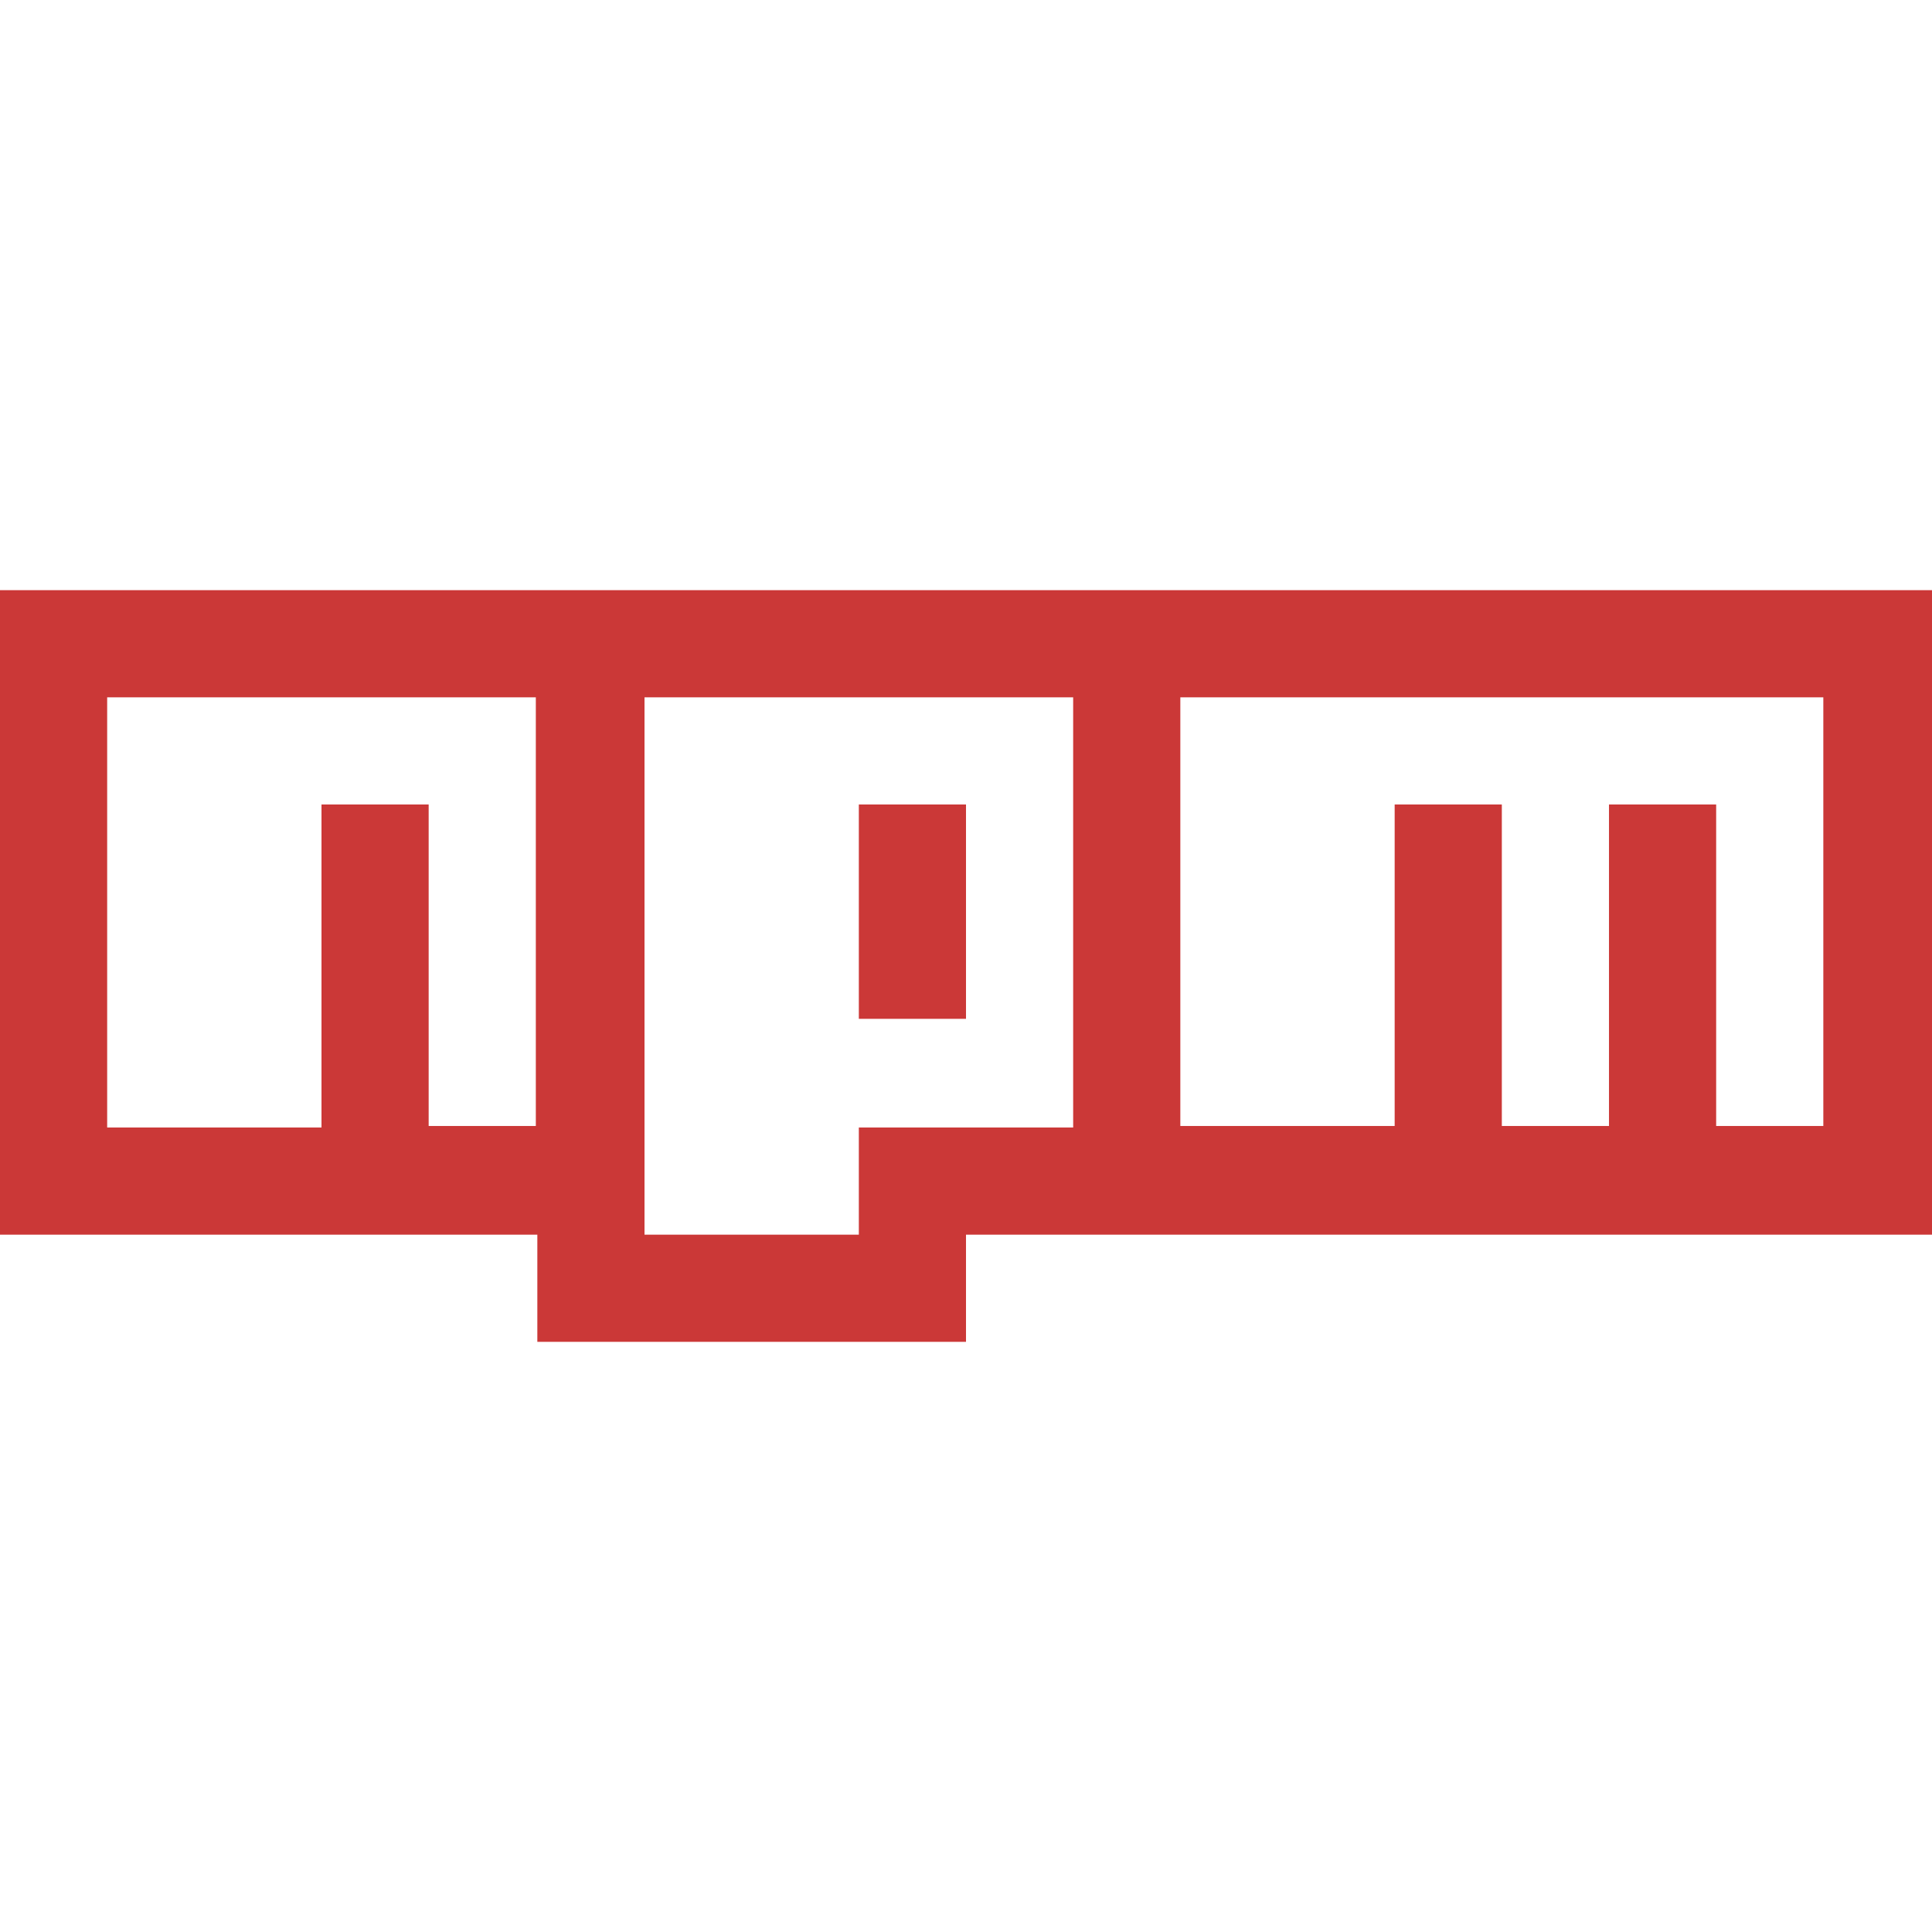 <?xml version="1.0" encoding="utf-8"?>
<!-- Generator: Adobe Illustrator 26.5.0, SVG Export Plug-In . SVG Version: 6.00 Build 0)  -->
<svg version="1.1" id="icon" xmlns="http://www.w3.org/2000/svg" xmlns:xlink="http://www.w3.org/1999/xlink" x="0px" y="0px"
	 viewBox="0 0 128 128" style="enable-background:new 0 0 128 128;" xml:space="preserve">
<style type="text/css">
	.st0{fill:#CB3837;}
</style>
<path class="st0" d="M0,39.1h128v42.7H64v7.1H35.6v-7.1H0V39.1z M7.1,74.7h14.2V53.3h7.1v21.3h7.1V46.2H7.1V74.7z M42.7,46.2v35.6
	h14.2v-7.1h14.2V46.2H42.7z M56.9,53.3H64v14.2h-7.1V53.3z M78.2,46.2v28.4h14.2V53.3h7.1v21.3h7.1V53.3h7.1v21.3h7.1V46.2H78.2z"/>
</svg>
